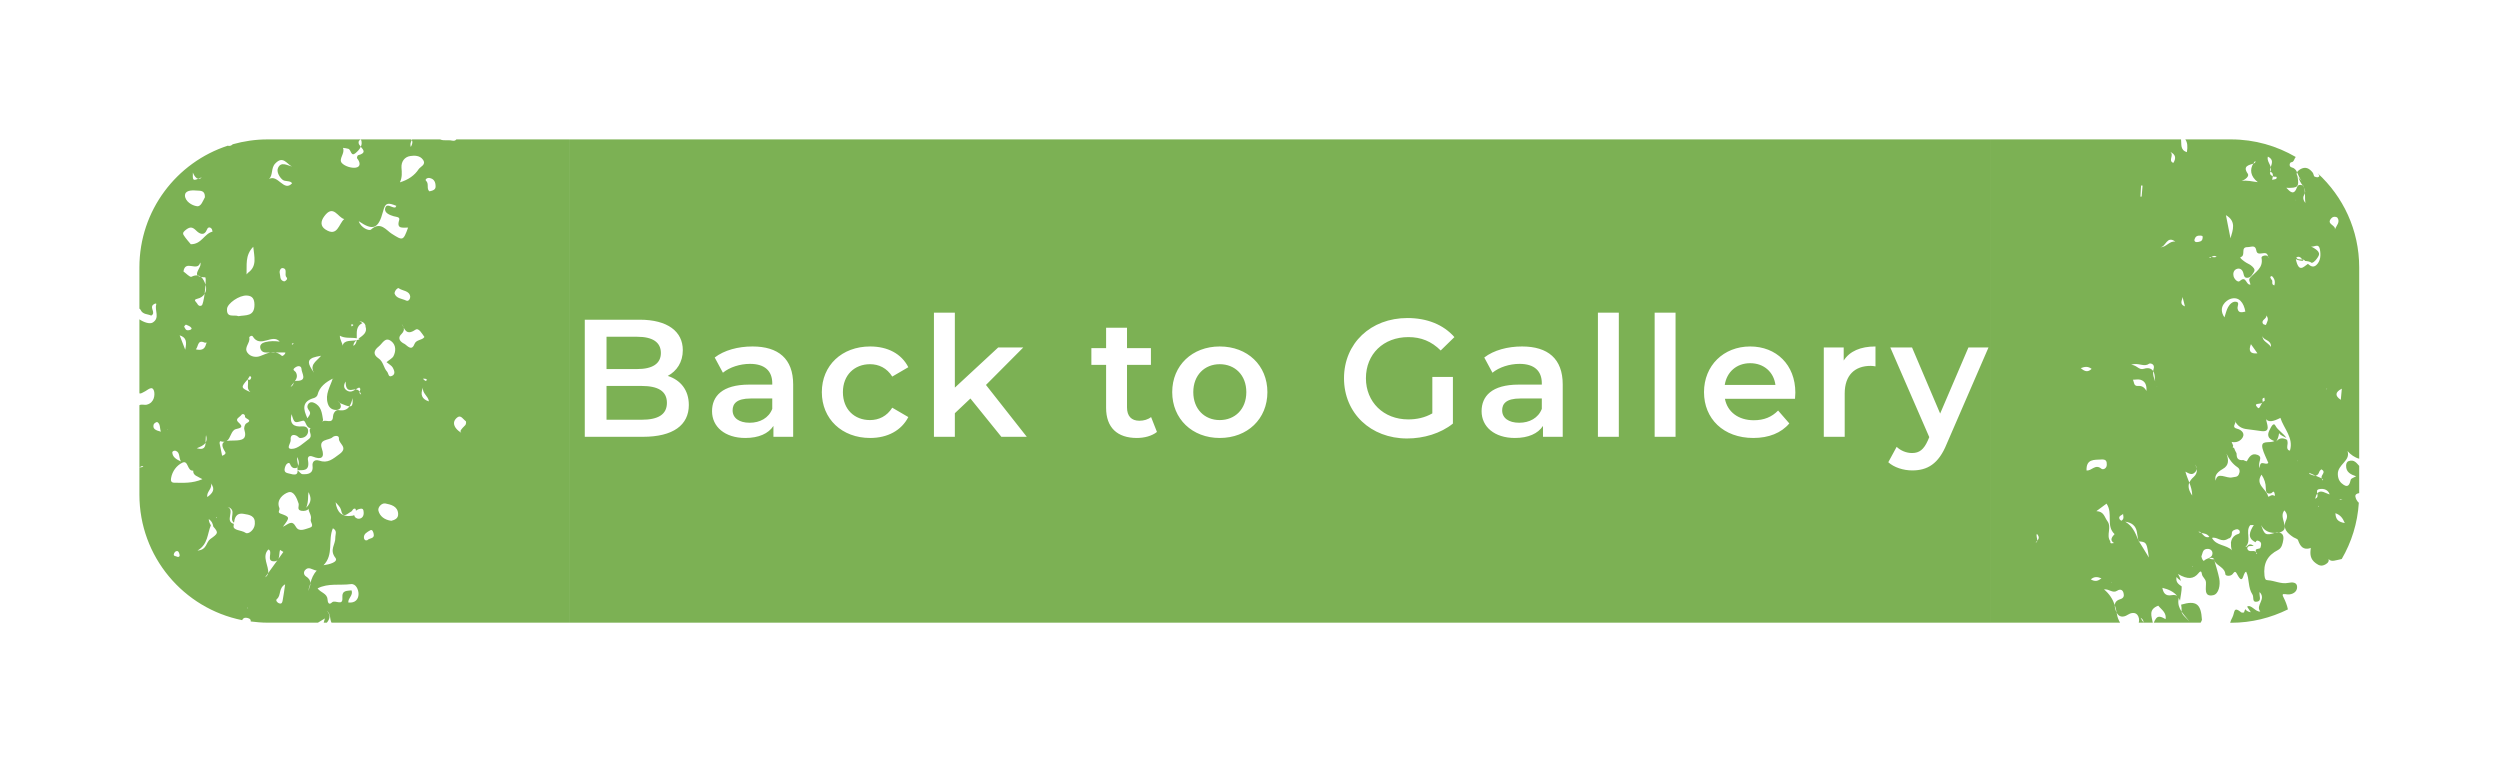 <svg width="269" height="82" viewBox="0 0 269 82" fill="none" xmlns="http://www.w3.org/2000/svg">
<g filter="url(#filter0_d_344_389)">
<path d="M37.1 7C37.02 7.12 36.88 7.18 36.64 7.13C36.22 7.03 35.74 7.18 35.36 7H32.35C32.35 7 32.32 7.05 32.31 7.07C32.42 7.23 32.39 7.49 32.2 7.82C32.11 7.53 32.19 7.3 32.31 7.07C32.29 7.04 32.26 7.02 32.23 7H26.84C26.96 7.31 26.93 7.57 26.82 7.79C27.11 8.13 27.44 8.47 26.52 8.71C26.46 8.73 26.38 8.98 26.42 9.03C26.76 9.44 26.85 9.95 26.28 10.04C25.81 10.11 25.11 9.89 24.79 9.55C24.38 9.11 25.17 8.5 24.9 7.91C25.09 7.94 25.29 7.95 25.48 8.01C25.79 8.1 25.75 8.91 26.26 8.47C26.47 8.29 26.7 8.07 26.82 7.79C26.75 7.7 26.68 7.61 26.63 7.53C26.54 7.34 26.55 7.13 26.83 7H16.77C15.48 7 14.24 7.19 13.05 7.52C12.9 7.66 12.75 7.73 12.55 7.69C12.54 7.69 12.54 7.68 12.53 7.67C7 9.46 3 14.65 3 20.77V25.21C3.05 25.23 3.09 25.27 3.12 25.33C3.37 25.87 3.9 25.77 4.27 25.96C4.36 25.89 4.4 25.87 4.42 25.84C4.67 25.49 4.03 25.01 4.6 24.71C4.61 24.7 4.87 24.57 4.81 24.77C4.62 25.41 5.23 26.2 4.44 26.7C4.13 26.9 3.48 26.69 3 26.36V34.32C3.16 34.39 3.34 34.24 3.51 34.16C3.88 34 4.39 33.4 4.58 34.1C4.67 34.44 4.64 35.33 3.8 35.54C3.55 35.61 3.23 35.46 3 35.6V42.29H3.04C3.15 42.19 3.27 42.11 3.43 42.17C3.34 42.26 3.23 42.29 3.1 42.29H3.04C3.04 42.29 3.01 42.32 3 42.34V45.23C3 51.91 7.76 57.47 14.06 58.73C14.12 58.55 14.29 58.45 14.47 58.47C14.65 58.48 15 58.56 14.98 58.82C14.98 58.84 14.97 58.85 14.97 58.87C15.56 58.94 16.16 59 16.77 59H22.21C22.43 58.86 22.68 58.72 22.96 58.54C22.88 58.8 22.85 58.93 22.83 59H23.17C23.49 58.6 23.62 58.21 23.16 57.71C23.63 58.08 23.45 58.6 23.67 59H49.23V7H37.1ZM31.2 10.04C31.16 9.38 31.54 8.88 32.14 8.79C32.58 8.72 33.19 8.71 33.52 9.2C33.88 9.73 33.24 9.92 33.05 10.2C32.61 10.88 31.92 11.35 31.03 11.62C31.29 11.08 31.24 10.56 31.2 10.04ZM32.14 23.91C32.16 24.09 31.99 24.48 31.7 24.34C31.25 24.12 30.62 24.13 30.45 23.56C30.49 23.22 30.81 22.94 30.9 23.01C31.31 23.32 32.05 23.25 32.14 23.91ZM29.21 14.77C29.24 14.65 29.27 14.55 29.3 14.46C29.52 13.82 29.79 13.8 30.65 14.15C30.61 14.2 30.58 14.27 30.55 14.31C30.54 14.32 30.52 14.33 30.51 14.33C30.14 14.37 29.61 13.8 29.45 14.4C29.31 14.91 29.96 15.15 30.37 15.27C30.67 15.35 31.06 15.33 30.95 15.69C30.63 16.71 31.4 16.46 31.91 16.49C31.38 17.95 31.34 17.9 30.15 17.15C29.56 16.79 28.96 15.77 27.92 16.7C27.72 16.88 26.83 16.52 26.6 15.8C28.14 16.86 28.72 16.62 29.21 14.77ZM27 26.77C26.91 26.7 26.81 26.63 26.68 26.56C27.25 26.64 27.31 26.95 27.35 27.14C27.33 27.12 27.32 27.1 27.31 27.08C27.59 27.77 27.04 28.1 26.57 28.44C26.62 28.45 26.67 28.46 26.71 28.48C26.62 28.54 26.5 28.58 26.38 28.6C26.35 28.85 26.27 29.07 26.03 29.22C26.01 28.97 26.15 28.78 26.36 28.61C25.78 28.72 25.02 28.55 24.86 29.2C24.85 28.89 24.55 28.53 24.57 28.12C25.1 28.44 25.75 28.29 26.39 28.4C26.4 27.81 26.26 27.1 27 26.77ZM26.27 33.9C25.98 34.08 25.69 34.26 25.31 34.01C24.95 33.77 24.96 33.45 25.18 33.05C25.22 33.6 25.24 34.12 26.02 33.92C26.11 33.9 26.19 33.89 26.27 33.9C26.39 33.82 26.51 33.74 26.64 33.7C26.85 33.81 26.75 33.98 26.7 34.14C26.76 34.22 26.82 34.32 26.86 34.45C26.66 34.37 26.67 34.26 26.7 34.14C26.59 33.98 26.44 33.91 26.27 33.9ZM25.88 26.89C25.93 26.9 25.98 26.94 26.03 26.97C25.97 27.02 25.91 27.07 25.85 27.13C25.82 27.06 25.79 27.01 25.79 26.95C25.79 26.93 25.85 26.88 25.88 26.89ZM22.9 15.26C23.88 13.93 24.36 15.43 25.04 15.57C24.44 16.07 24.33 17.56 23 16.68C22.48 16.33 22.48 15.82 22.9 15.26ZM23.92 32.68V32.7C23.92 32.7 23.88 32.7 23.87 32.71C23.86 32.72 23.84 32.72 23.84 32.72H23.85C23.85 32.72 23.86 32.71 23.87 32.71C23.88 32.7 23.9 32.69 23.92 32.68ZM21.32 30.73L21.41 30.64C21.47 30.59 21.56 30.54 21.66 30.49C21.88 30.41 22.17 30.34 22.55 30.28C22.29 30.6 21.92 30.86 21.73 31.18C21.67 31.29 21.63 31.41 21.62 31.54C21.62 31.58 21.62 31.62 21.63 31.67C21.64 31.8 21.69 31.95 21.79 32.11C21.43 31.6 21.24 31.25 21.24 30.99C21.24 30.89 21.27 30.8 21.32 30.73ZM21.8 34.82C21.94 34.78 22.13 34.63 22.16 34.5C22.38 33.6 23.06 33.12 23.8 32.74C23.53 33.61 22.96 34.41 23.27 35.42C23.42 35.93 23.79 36.11 24.18 36.11C24.6 36.1 24.83 35.8 24.56 35.37C24.55 35.36 24.54 35.36 24.53 35.35C24.46 35.27 24.39 35.19 24.32 35.11C24.4 35.18 24.47 35.26 24.55 35.34C24.55 35.34 24.56 35.36 24.56 35.37C25.07 35.58 25.39 35.71 25.6 35.72C25.76 35.48 25.86 35.17 25.94 34.83C25.95 35.03 25.95 35.19 25.94 35.32C25.94 35.38 25.93 35.42 25.92 35.46C25.91 35.51 25.9 35.55 25.88 35.58C25.83 35.69 25.75 35.73 25.6 35.72C25.38 36.05 25.04 36.23 24.44 36.13C24.04 36.07 23.84 36.57 23.83 36.8C23.82 37.76 22.93 37 22.68 37.41C22.71 37.33 22.77 37.23 22.76 37.16C22.63 36.44 22.59 35.68 21.76 35.33C21.52 35.23 21.35 35.27 21.2 35.43C21.06 35.6 21.03 35.82 21.15 36.01C21.45 36.44 21.45 36.48 21.08 37.01C20.64 36.07 20.42 35.2 21.8 34.82ZM24.09 52.02C24.43 52.46 23.47 52.73 22.81 52.82C23.94 51.68 23.26 50.13 23.82 48.84C24.33 49.13 24.07 49.51 24.08 49.85C24.12 50.56 23.41 51.16 24.09 52.02ZM22.32 41.56C21.89 41.42 21.57 41.65 21.63 42.15C21.73 42.99 21.09 43.05 20.55 43.02C20.35 43.01 20.22 42.73 20.02 42.63C20.03 42.9 19.95 43.1 19.57 43.05C19.5 43.05 19.41 43.03 19.31 43C18.92 42.89 18.52 42.92 18.64 42.37C18.69 42.18 18.78 41.94 18.94 41.86C19.21 41.7 19.22 42.03 19.33 42.17C19.51 42.39 19.73 42.43 19.99 42.31C19.98 42.3 19.98 42.29 19.98 42.28C20.02 42.24 20.04 42.19 20.06 42.15C20.1 41.89 19.92 41.61 19.98 41.18C20.04 41.3 20.08 41.42 20.11 41.52C20.18 41.77 20.16 41.96 20.06 42.15C20.05 42.2 20.04 42.25 20 42.31C20 42.41 20.02 42.51 20.02 42.6C20.63 42.58 21.35 42.73 21.14 41.53C21.08 41.22 21.2 40.95 21.66 41.13C22.56 41.49 22.97 41.27 22.63 40.27C22.27 39.19 23.38 39.42 23.79 39.04C23.96 38.88 24.5 38.79 24.47 39.19C24.41 39.74 25.53 40.13 24.53 40.86C23.8 41.39 23.28 41.89 22.33 41.56H22.32ZM20.95 46.64C21.24 45.86 21.09 45.4 21.21 44.95C21.39 45.43 21.66 45.9 20.95 46.64ZM18.84 21.85C18.98 21.99 18.81 22.22 18.57 22.28C18.06 22.15 18.19 21.69 18.1 21.38C18.04 21.15 18.2 20.79 18.45 20.85C18.99 20.96 18.54 21.55 18.84 21.85ZM19.28 39.32C19.23 38.94 19.42 38.67 19.89 38.87C20.04 38.93 20.16 39.13 20.29 39.13C20.71 39.14 21.06 38.91 21.14 38.53C21.21 38.14 21.04 37.84 20.5 37.88C19.65 37.95 19.11 37.65 19.37 36.56C19.69 37.59 19.67 37.51 20.59 37.27C20.93 37.18 20.87 38.04 21.42 38.06C21.1 38.41 21.74 38.86 21.22 39.25C20.64 39.67 20.06 40.29 19.39 40.3C18.71 40.31 19.32 39.67 19.28 39.32ZM19.27 33.61C19.38 33.45 19.52 33.29 19.64 33.14C19.56 33.3 19.53 33.53 19.27 33.61ZM19.78 31.53C20.13 31.29 20.43 31.4 20.44 31.7C20.45 32.16 21.14 33 19.89 32.98C19.81 32.97 19.75 33 19.71 33.04C19.92 32.75 20.05 32.46 19.84 32.07C19.75 31.89 19.35 31.82 19.78 31.53ZM19.57 29C19.57 29 19.48 29.06 19.44 29.09C19.42 29.06 19.39 29.01 19.39 29.01C19.44 28.97 19.5 28.93 19.55 28.9C19.56 28.93 19.57 28.97 19.57 29ZM17.62 9.59C18.45 8.72 18.84 9.62 19.41 9.92C18.88 9.78 18.24 9.36 17.92 10.06C17.73 10.47 18.05 11.04 18.39 11.33C18.66 11.58 19.23 11.39 19.43 11.72C18.54 12.7 17.92 10.72 16.94 11.26C17.4 10.85 17.13 10.09 17.62 9.59ZM15.25 18.55C15.36 19.65 15.68 20.63 14.7 21.34C14.63 21.39 14.59 21.47 14.53 21.53C14.58 20.54 14.34 19.49 15.25 18.55ZM14.58 23.8C15.16 23.84 15.37 24.15 15.38 24.79C15.38 26.09 14.44 25.88 13.66 26.02C13.19 25.82 12.35 26.27 12.43 25.22C12.47 24.66 13.74 23.74 14.58 23.8ZM14.64 32.83C14.77 33.15 14.61 33.51 14.7 33.84C14.72 33.9 14.75 33.97 14.79 34.03C14.83 34.08 14.88 34.13 14.94 34.19C13.9 33.73 13.89 33.69 14.64 32.83ZM14.62 32.79H14.63C14.63 32.79 14.64 32.8 14.65 32.81C14.73 32.69 14.81 32.57 14.89 32.45C14.94 32.5 15.04 32.56 15.03 32.6C15.02 32.66 15.01 32.71 14.99 32.75C14.93 32.87 14.83 32.93 14.65 32.81C14.65 32.81 14.65 32.82 14.64 32.82C14.63 32.81 14.63 32.8 14.62 32.79ZM10.68 44C11.21 44.64 10.88 45.07 10.31 45.48C10.18 44.91 10.91 44.56 10.68 44ZM8.75 10.57C8.92 10.99 9.13 11.2 9.32 11.24C9.43 11.2 9.55 11.15 9.7 11.08C9.59 11.22 9.46 11.27 9.32 11.24C8.73 11.48 8.73 11.36 8.75 10.57ZM9.08 12.5C9.54 12.54 10.06 12.43 10.05 13.22C9.85 13.56 9.65 14.25 9.2 14.19C8.64 14.12 7.92 13.66 7.9 13.04C7.89 12.52 8.55 12.45 9.08 12.5ZM8.05 16.69C8.47 16.38 8.73 16.43 9.11 16.81C9.43 17.13 9.97 17.47 10.28 16.68C10.37 16.44 10.58 16.4 10.76 16.6C10.83 16.67 10.83 16.81 10.87 16.92C9.97 17.14 9.7 18.29 8.53 18.28C8.31 18.01 7.99 17.67 7.75 17.28C7.6 17.02 7.84 16.86 8.05 16.69ZM10.17 29.03C10.03 29.63 9.62 29.72 9.07 29.59C9.36 29.3 9.23 28.51 10.01 28.86C10.08 28.89 10.17 28.86 10.25 28.86C10.22 28.92 10.18 28.97 10.17 29.03ZM10.12 39.63C10.1 40.1 9.96 40.46 9.17 40.23C9.52 40.09 9.93 39.94 10.12 39.63C10.14 39.36 10.12 39.06 10.17 38.82C10.28 39.18 10.24 39.43 10.12 39.63ZM9.63 21.8C9.45 21.76 9.33 21.71 9.26 21.64C9.08 21.61 8.86 21.65 8.6 21.78C8.44 21.86 8.01 21.4 7.74 21.21C7.93 19.88 9.27 21.31 9.54 20.25C9.77 20.63 8.97 21.3 9.26 21.64C9.41 21.66 9.53 21.72 9.63 21.8C9.75 21.82 9.89 21.84 10.08 21.84C10.14 21.84 10.15 22.19 10.12 22.64C10.22 22.96 10.2 23.32 10.02 23.61C9.93 24.24 9.81 24.8 9.71 24.86C9.45 25.01 9.29 24.82 9.21 24.65C9.14 24.51 8.72 24.26 9.22 24.15C9.61 24.06 9.87 23.86 10.02 23.61C10.06 23.28 10.1 22.94 10.12 22.64C10.03 22.38 9.89 22.01 9.63 21.8ZM8.37 27.52C7.95 27.62 7.93 27.32 7.81 27.14C7.81 27.11 7.97 26.93 8.01 26.93C8.22 27.02 8.48 27.11 8.59 27.28C8.69 27.42 8.45 27.51 8.37 27.52ZM7.93 29.63C7.66 28.94 7.51 28.55 7.33 28.08C8.06 28.32 8.11 28.76 7.93 29.63ZM6.92 40.51C7.39 40.71 7.2 41.15 7.47 41.66C6.84 41.38 6.58 41.11 6.54 40.71C6.52 40.55 6.75 40.45 6.92 40.51ZM4.54 37.66C4.58 37.54 4.86 37.38 4.92 37.41C5.28 37.63 5.17 38.04 5.31 38.45C4.73 38.3 4.39 38.14 4.54 37.66ZM6.01 38.2V38.16L6.1 38.19H6.01V38.2ZM7.04 51.9C6.95 51.84 6.78 51.85 6.72 51.76C6.7 51.74 6.69 51.7 6.7 51.65C6.73 51.46 6.89 51.26 7.11 51.3C7.2 51.31 7.3 51.54 7.32 51.68C7.33 51.72 7.33 51.77 7.33 51.8C7.3 51.91 7.2 51.96 7.04 51.9ZM6.75 43.94C6.39 43.94 6.36 43.69 6.41 43.43C6.54 42.7 7 42.09 7.61 41.79C8.29 41.46 8.11 42.71 8.79 42.64C8.76 43.18 9.25 43.24 9.78 43.56C8.67 44.03 7.71 43.95 6.75 43.94ZM10.63 50C10.16 50.33 10.28 51.17 9.25 51.24C10.4 50.56 10.3 49.43 10.69 48.52C10.58 48.35 10.48 48.14 10.46 47.85C10.82 48.1 10.91 48.4 10.95 48.66C11.54 49.33 11.47 49.4 10.63 50ZM11.31 47.75C11.31 47.75 11.27 47.73 11.27 47.72C11.27 47.69 11.28 47.66 11.29 47.63C11.3 47.64 11.33 47.65 11.33 47.66C11.33 47.69 11.32 47.72 11.31 47.75ZM11.9 41.04C11.81 40.59 11.71 40.15 11.63 39.7C11.61 39.63 11.66 39.55 11.68 39.47C11.88 39.53 12.03 39.54 12.16 39.53C11.88 39.67 11.8 39.97 12.23 40.63C12.33 40.78 12.21 40.94 11.9 41.04ZM13.39 38.17C13.89 38.05 14.26 37.98 13.66 37.45C13.23 37.07 13.8 36.89 13.95 36.67C14.11 36.43 14.39 36.61 14.36 36.81C14.32 37.09 15.3 37.15 14.5 37.56C14.35 37.64 14.23 38.03 14.29 38.22C14.6 39.25 14.09 39.39 13.19 39.4C12.94 39.41 12.64 39.4 12.39 39.45C12.84 39.17 12.84 38.31 13.39 38.17ZM14.61 57.43L14.66 57.37L14.69 57.44H14.61V57.43ZM14.42 49.33C13.98 49.02 13.02 49.1 13.14 48.55C13.15 48.5 13.15 48.44 13.16 48.37C12.13 48.08 13.34 46.91 12.48 46.54C13.57 46.85 12.56 47.82 13.18 48.25C13.24 47.79 13.37 47.15 14.21 47.29C14.86 47.39 15.49 47.49 15.42 48.38C15.39 49.02 14.71 49.54 14.42 49.33ZM14.63 29.96C14.2 29.38 14.95 28.91 14.82 28.34C14.79 28.21 15.1 28.05 15.19 28.19C16.01 29.53 17.3 27.84 18.1 28.76C17.62 28.69 17.05 28.67 16.51 28.82C16.2 28.9 15.95 29.09 16 29.41C16.06 29.77 16.31 29.95 16.71 29.93H17.08C17.26 29.89 17.45 29.88 17.64 29.92C17.99 29.92 18.35 29.93 18.71 29.93C18.69 30.15 18.39 30.35 18.33 30.29C18.09 30.08 17.86 29.97 17.64 29.92C17.45 29.92 17.26 29.92 17.08 29.93C16.73 30 16.37 30.17 16 30.31C15.61 30.47 14.97 30.43 14.63 29.96ZM16.52 54.12C16.62 53.99 16.73 53.83 16.85 53.67C16.97 52.96 16.12 51.87 16.88 51.12C17.43 51.34 16.57 52.4 17.49 52.4C17.66 52.4 17.78 52.35 17.86 52.27C17.49 52.79 17.14 53.27 16.85 53.67C16.82 53.85 16.72 54.01 16.52 54.12ZM18.42 56.57C18.39 56.75 18.35 57.03 18.04 56.92C17.82 56.85 17.63 56.59 17.79 56.46C18.28 56.06 17.93 55.32 18.68 54.87C18.58 55.54 18.52 56.06 18.42 56.57ZM17.96 52.13C18.08 51.87 18.04 51.46 18.13 51.17C18.25 51.25 18.37 51.32 18.49 51.39C18.31 51.64 18.14 51.89 17.96 52.13ZM19.83 48.67C19.4 47.89 19.04 48.41 18.44 48.68C19.21 47.65 19.22 47.64 18.18 47.26C17.8 47.13 18.15 46.88 18.06 46.66C17.69 45.77 18.5 45.15 19 44.98C19.61 44.76 19.94 45.6 20.13 46.18C20.21 46.45 19.9 46.86 20.42 46.96C20.78 47.02 21.1 46.92 21.22 46.73C21.14 47.03 21.58 47.44 21.44 47.9C21.35 48.19 21.91 48.63 21.28 48.8C20.79 48.94 20.17 49.28 19.83 48.67ZM21.4 54.73C21.41 55 21.29 55.29 21.15 55.59C21.25 55.31 21.32 55.02 21.4 54.73C21.39 54.47 21.26 54.23 20.91 54.01C20.72 53.89 20.62 53.6 20.82 53.35C21.21 52.9 21.57 53.31 22.08 53.4C21.7 53.8 21.53 54.26 21.4 54.73ZM25.48 56.83C25.43 56.34 26.04 56.07 25.82 55.52C25.34 55.6 24.78 55.47 24.84 56.32C24.91 57.27 24.06 56.49 23.72 56.82C23.38 57.15 23.26 56.82 23.24 56.48C23.2 55.85 22.5 55.77 22.17 55.31C23.32 54.72 24.57 55.01 25.75 54.85C26.3 54.78 26.58 55.45 26.58 55.92C26.57 56.48 26.23 56.91 25.48 56.83ZM26.61 47.82C26.39 47.83 26.14 47.66 26.11 47.42C26.06 47.45 26.01 47.48 25.94 47.49C24.8 47.68 24.25 47.12 24.11 46.04C24.34 46.28 24.64 46.62 24.68 46.82C24.89 47.89 25.37 47.26 25.78 47.05C25.94 46.97 25.97 46.66 26.23 46.74C26.27 46.76 26.3 46.86 26.3 46.96C26.43 46.84 26.59 46.77 26.79 46.74C26.87 46.73 26.93 46.73 26.97 46.75C26.98 46.75 26.98 46.76 26.99 46.76C27.01 46.77 27.02 46.77 27.03 46.78C27.11 46.86 27.12 46.99 27.13 47.12C27.16 47.5 26.99 47.79 26.61 47.82ZM27.53 50.12C27.29 50.21 27.18 50.04 27.16 49.89C27.11 49.43 27.52 49.25 27.82 49.07C28.06 48.92 28.15 49.21 28.2 49.41C28.36 50 27.74 49.87 27.53 50.12ZM28.75 29.28C29.17 28.96 29.44 28.18 30.12 28.73C30.61 29.12 30.62 29.77 30.34 30.32C30.22 30.55 29.91 30.7 29.59 30.97C29.86 31.2 30.15 31.34 30.27 31.57C30.41 31.84 30.59 32.25 30.19 32.44C29.77 32.65 29.82 32.18 29.65 31.99C29.26 31.56 29.26 30.92 28.73 30.56C28.14 30.17 28.18 29.73 28.75 29.28ZM30.11 48.04C29.36 47.94 28.87 47.54 28.72 46.96C28.62 46.58 29.07 46.11 29.45 46.17C30.05 46.29 30.79 46.45 30.84 47.28C30.87 47.81 30.45 47.94 30.11 48.04ZM32.59 29.03C32.28 29.85 31.78 29.14 31.52 29C31.19 28.85 30.67 28.46 31.19 27.95C31.44 27.7 31.5 27.48 31.44 27.26C31.36 27.12 31.3 26.96 31.22 26.84C31.32 26.98 31.4 27.12 31.44 27.26C31.66 27.67 31.93 28.01 32.7 27.48C33.06 27.23 33.4 27.9 33.67 28.26C33.4 28.65 32.79 28.51 32.59 29.03ZM33.79 32.76C33.85 32.77 33.9 32.84 33.96 32.88C33.9 32.92 33.81 33 33.78 32.99C33.68 32.93 33.59 32.83 33.5 32.75C33.59 32.75 33.69 32.74 33.79 32.76ZM33.53 33.67C33.37 34.3 34.09 34.6 34.15 35.19C33.39 34.957 33.183 34.45 33.53 33.67ZM34.21 12.59C33.85 12.32 34.2 11.78 33.84 11.45C33.69 11.31 33.97 11.11 34.21 11.15C34.73 11.24 34.87 11.62 34.87 12.06C34.88 12.41 34.58 12.51 34.21 12.59ZM38.07 37.74C37.58 38.24 37.44 38.37 37.64 38.57C37.44 38.45 37.21 38.29 37.03 38.04C36.66 37.5 36.93 37.13 37.21 36.91C37.59 36.61 37.84 37.13 38.12 37.32C38.18 37.36 38.15 37.65 38.07 37.74Z" fill="#7CB154"/>
<rect width="153" height="52" transform="translate(49.23 7)" fill="#7CB154"/>
<path d="M59.85 32.448C61.2 32.88 62.118 33.942 62.118 35.58C62.118 37.74 60.426 39 57.186 39H50.922V26.4H56.826C59.85 26.4 61.47 27.678 61.47 29.676C61.47 30.972 60.822 31.926 59.85 32.448ZM56.574 28.236H53.262V31.71H56.574C58.194 31.71 59.112 31.134 59.112 29.982C59.112 28.812 58.194 28.236 56.574 28.236ZM57.042 37.164C58.806 37.164 59.76 36.606 59.76 35.346C59.76 34.086 58.806 33.528 57.042 33.528H53.262V37.164H57.042ZM68.971 29.28C71.743 29.28 73.345 30.594 73.345 33.366V39H71.221V37.83C70.681 38.658 69.637 39.126 68.197 39.126C66.001 39.126 64.615 37.92 64.615 36.246C64.615 34.644 65.695 33.384 68.611 33.384H71.095V33.24C71.095 31.926 70.303 31.152 68.701 31.152C67.621 31.152 66.505 31.512 65.785 32.106L64.903 30.468C65.929 29.676 67.423 29.28 68.971 29.28ZM68.665 37.488C69.763 37.488 70.717 36.984 71.095 35.994V34.878H68.773C67.243 34.878 66.829 35.454 66.829 36.156C66.829 36.966 67.513 37.488 68.665 37.488ZM81.631 39.126C78.589 39.126 76.429 37.074 76.429 34.194C76.429 31.314 78.589 29.28 81.631 29.28C83.503 29.28 84.997 30.054 85.735 31.512L84.007 32.52C83.431 31.602 82.567 31.188 81.613 31.188C79.957 31.188 78.697 32.34 78.697 34.194C78.697 36.066 79.957 37.2 81.613 37.2C82.567 37.2 83.431 36.786 84.007 35.868L85.735 36.876C84.997 38.316 83.503 39.126 81.631 39.126ZM95.746 39L92.416 34.878L90.742 36.462V39H88.492V25.644H90.742V33.708L95.404 29.388H98.104L94.09 33.42L98.482 39H95.746ZM111.858 36.876L112.488 38.478C111.948 38.91 111.138 39.126 110.328 39.126C108.222 39.126 107.016 38.01 107.016 35.886V31.26H105.432V29.46H107.016V27.264H109.266V29.46H111.84V31.26H109.266V35.832C109.266 36.768 109.734 37.272 110.598 37.272C111.066 37.272 111.516 37.146 111.858 36.876ZM119.242 39.126C116.29 39.126 114.13 37.074 114.13 34.194C114.13 31.314 116.29 29.28 119.242 29.28C122.23 29.28 124.372 31.314 124.372 34.194C124.372 37.074 122.23 39.126 119.242 39.126ZM119.242 37.2C120.88 37.2 122.104 36.03 122.104 34.194C122.104 32.358 120.88 31.188 119.242 31.188C117.622 31.188 116.398 32.358 116.398 34.194C116.398 36.03 117.622 37.2 119.242 37.2ZM142.119 36.48V32.556H144.333V37.578C143.019 38.64 141.183 39.18 139.401 39.18C135.495 39.18 132.615 36.462 132.615 32.7C132.615 28.938 135.495 26.22 139.437 26.22C141.543 26.22 143.307 26.922 144.495 28.272L143.019 29.712C142.029 28.722 140.895 28.272 139.545 28.272C136.863 28.272 134.973 30.09 134.973 32.7C134.973 35.256 136.863 37.128 139.527 37.128C140.427 37.128 141.309 36.948 142.119 36.48ZM151.775 29.28C154.547 29.28 156.149 30.594 156.149 33.366V39H154.025V37.83C153.485 38.658 152.441 39.126 151.001 39.126C148.805 39.126 147.419 37.92 147.419 36.246C147.419 34.644 148.499 33.384 151.415 33.384H153.899V33.24C153.899 31.926 153.107 31.152 151.505 31.152C150.425 31.152 149.309 31.512 148.589 32.106L147.707 30.468C148.733 29.676 150.227 29.28 151.775 29.28ZM151.469 37.488C152.567 37.488 153.521 36.984 153.899 35.994V34.878H151.577C150.047 34.878 149.633 35.454 149.633 36.156C149.633 36.966 150.317 37.488 151.469 37.488ZM159.936 39V25.644H162.186V39H159.936ZM166.04 39V25.644H168.29V39H166.04ZM181.179 34.248C181.179 34.428 181.161 34.698 181.143 34.914H173.601C173.871 36.318 175.041 37.218 176.715 37.218C177.795 37.218 178.641 36.876 179.325 36.174L180.531 37.56C179.667 38.586 178.317 39.126 176.661 39.126C173.439 39.126 171.351 37.056 171.351 34.194C171.351 31.332 173.457 29.28 176.319 29.28C179.127 29.28 181.179 31.242 181.179 34.248ZM176.319 31.08C174.861 31.08 173.799 32.016 173.583 33.42H179.037C178.857 32.034 177.795 31.08 176.319 31.08ZM186.382 30.792C187.03 29.784 188.2 29.28 189.802 29.28V31.422C189.604 31.386 189.442 31.368 189.28 31.368C187.57 31.368 186.49 32.376 186.49 34.338V39H184.24V29.388H186.382V30.792ZM199.802 29.388H201.962L197.462 39.774C196.58 41.952 195.356 42.618 193.754 42.618C192.8 42.618 191.792 42.294 191.18 41.736L192.08 40.08C192.512 40.494 193.124 40.746 193.736 40.746C194.528 40.746 194.996 40.368 195.428 39.414L195.59 39.036L191.396 29.388H193.736L196.76 36.498L199.802 29.388Z" fill="white"/>
<path d="M241.85 41.35V20.77C241.85 16.75 240.12 13.15 237.37 10.63C237.43 10.69 237.47 10.75 237.51 10.81C237.53 10.85 237.55 10.89 237.57 10.94C237.45 11.15 237.21 11.07 237.05 11C236.95 10.96 236.95 10.72 236.86 10.59C236.5 10.12 236.07 9.87 235.48 10.23C235.32 10.33 235.22 10.43 235.16 10.53C235.3 10.81 235.39 11.15 235.66 11.46C235.52 11.32 235.39 11.19 235.3 11.07C235.42 11.39 235.55 11.7 235.78 11.96C235.79 11.96 235.8 11.97 235.82 11.97C235.86 12.05 235.89 12.13 235.91 12.2C236 12.38 236.07 12.57 236.01 12.78C236.01 12.87 236.02 12.97 236.02 13.07C236.02 13.31 236.02 13.56 236.06 13.84C235.73 13.41 235.82 13.15 235.96 12.9C235.98 12.86 236 12.82 236.01 12.78C236.01 12.58 235.97 12.39 235.91 12.2C235.88 12.13 235.84 12.06 235.8 11.99C235.8 11.98 235.79 11.97 235.78 11.96C235.6 11.89 235.41 11.86 235.28 11.96C235.23 12 235.2 12.05 235.17 12.12C234.84 13.07 234.44 12.67 234.01 12.21C235.27 12.24 235.41 12.13 235.21 10.95C235.12 10.8 235.09 10.67 235.16 10.53C235.05 10.28 234.89 10.08 234.56 10C234.26 9.92 234.35 9.46 234.57 9.45C234.83 9.44 234.87 9.05 235.02 8.89C232.98 7.7 230.61 7 228.08 7H223.14C223.37 7.33 223.41 7.76 223.31 8.37C222.56 8.14 222.75 7.51 222.68 7H202.23V59H216.12C215.96 58.72 215.83 58.42 215.78 58.06C215.78 58.01 215.76 57.96 215.75 57.91C215.75 57.9 215.74 57.89 215.73 57.88C215.63 57.64 215.53 57.35 215.55 57.1C215.33 56.48 214.98 55.9 214.39 55.42C214.96 55.35 215.32 55.88 215.81 55.56C216.1 55.37 216.39 55.42 216.49 55.8C216.57 56.1 216.53 56.35 216.15 56.47C215.72 56.6 215.57 56.83 215.55 57.1C215.64 57.36 215.7 57.64 215.75 57.91C215.97 58.37 216.41 58.5 216.96 58.14C217.23 57.96 217.72 57.82 217.99 58.17C218.16 58.4 218.21 58.72 218.13 59H218.65V58.97C218.52 58.81 218.41 58.65 218.33 58.47C218.53 58.58 218.63 58.74 218.65 58.97L218.68 59H219.64C219.52 58.31 219.14 57.58 220.23 57.17C220.26 57.22 220.3 57.26 220.35 57.31C220.65 57.64 221.12 57.97 221.02 58.62C220.81 58.51 220.57 58.36 220.35 58.36C220.26 58.36 220.17 58.38 220.09 58.45C220.05 58.48 220.01 58.52 219.97 58.58C219.87 58.72 219.8 58.86 219.75 59H224.79C224.85 58.9 224.89 58.8 224.93 58.7C224.83 56.97 224.32 56.58 222.69 57.06C222.73 57.28 222.75 57.51 222.74 57.77V57.81C222.99 58.19 223.32 58.52 223.59 58.89C223.3 58.53 222.77 58.16 222.74 57.81C222.49 57.43 222.32 57.01 222.41 56.48C222.42 56.41 222.42 56.36 222.4 56.31C222.47 56.41 222.53 56.53 222.57 56.65C222.62 56.15 222.76 55.65 222.75 55.1C222.39 54.85 222.08 54.63 222.2 54.08C222.31 54.25 222.49 54.37 222.67 54.5C222.6 54.26 222.51 54.02 222.35 53.76C223.39 54.38 224.05 54.32 224.58 53.65C224.84 53.33 224.89 53.57 224.93 53.79C224.98 54.11 225.32 54.26 225.36 54.64C225.41 55.2 225.06 56.28 226.15 56.04C226.74 55.91 226.93 54.95 226.79 54.24C226.66 53.6 226.46 52.98 226.28 52.36C226.26 52.3 226.23 52.24 226.21 52.18H226.12C225.95 52.18 225.82 52.14 225.7 52.05C225.67 52.06 225.63 52.07 225.59 52.08C225.43 52.15 225.27 52.21 225.16 52.33C225.07 52.42 224.91 52.1 224.87 51.87C225.02 51.55 224.97 51.04 225.56 51.06C225.83 51.06 226.05 51.24 226.06 51.5C226.07 51.81 225.89 51.94 225.68 52.04C225.69 52.04 225.7 52.05 225.7 52.05C225.93 52.01 226.15 51.98 226.23 52.18C226.25 52.24 226.27 52.3 226.28 52.36C226.55 52.91 227.4 53.04 227.45 53.8C227.46 53.97 227.98 54.05 228.22 53.78C228.4 53.57 228.5 53.36 228.71 53.78C229.41 55.12 229.31 53.56 229.69 53.52C230.06 54.29 229.86 55.22 230.37 55.98C230.54 56.24 230.28 56.85 230.87 56.74C231.39 56.64 231.07 56.13 231.13 55.7C231.9 56.49 230.64 57.13 231.21 57.8C230.69 57.88 230.21 56.97 229.79 57.28C229.9 57.44 230.03 57.64 230.19 57.88C229.83 57.81 229.67 57.68 229.6 57.54C229.55 57.63 229.5 57.74 229.46 57.89C229.45 57.92 229.22 57.94 229.16 57.89C228.28 57.18 228.48 57.91 228.21 58.42C228.08 58.66 228 58.85 227.97 59.01H228.08C230.27 59.01 232.34 58.48 234.18 57.57C234.09 57.13 233.92 56.69 233.69 56.24C233.45 55.79 233.83 55.94 234.15 55.96C234.66 55.99 235.18 55.7 235.17 55.16C235.16 54.62 234.64 54.63 234.2 54.72C233.44 54.87 232.74 54.47 232 54.43C231.78 54.42 231.71 54.33 231.66 53.95C231.52 52.62 231.96 51.77 233.13 51.17C233.52 50.97 233.62 50.48 233.68 50.1C233.76 49.63 233.58 49.35 233.22 49.3C233.09 49.34 232.94 49.35 232.77 49.35C232.94 49.3 233.09 49.29 233.22 49.3C233.28 49.29 233.34 49.27 233.39 49.26C234.49 48.85 233.13 47.7 233.8 46.92C234.1 47.24 234.16 47.59 233.99 47.96C233.57 48.86 234.09 49.35 234.76 49.8C234.93 49.91 235.22 49.97 235.27 50.12C235.5 50.78 235.82 51.23 236.63 50.97C236.64 50.97 236.65 50.95 236.65 50.93C236.55 51.58 236.54 52.15 237.2 52.62C237.56 52.88 237.82 52.94 238.2 52.74C238.52 52.57 238.61 52.37 238.56 52.15C238.84 52.52 239.34 52.27 239.97 52.15C241.02 50.35 241.67 48.3 241.81 46.1C241.6 45.91 241.48 45.67 241.44 45.43C241.4 45.19 241.63 45.09 241.85 45.06V42.13C241.56 41.81 241.3 41.42 240.73 41.61C240.5 41.69 240.45 41.89 240.44 42.11C240.43 42.81 240.93 43.05 241.52 43.25C241.3 43.38 240.97 43.47 240.94 43.62C240.83 44.06 240.7 44.51 240.18 44.17C239.86 43.96 239.57 43.66 239.55 43.04C239.51 41.96 240.96 41.6 240.59 40.53C240.92 40.92 241.39 41.24 241.85 41.36V41.35ZM207.21 50.18C207.2 50.27 207.15 50.35 207.03 50.4C207.07 50.33 207.14 50.26 207.21 50.18C207.24 49.97 207.06 49.68 207.17 49.44C207.49 49.79 207.36 50.01 207.21 50.18ZM211.89 31.61C212.36 31.43 212.68 31.41 213.06 31.69C212.67 32.06 212.35 32.01 211.89 31.61ZM214.12 41.44C214.63 41.41 214.7 41.65 214.69 42.01C214.69 42.4 214.3 42.59 214.1 42.43C213.45 41.88 213.05 42.7 212.51 42.62C212.47 41.36 213.32 41.49 214.12 41.44ZM212.97 54.34C213.35 54.02 213.66 54.05 214.12 54.23C213.74 54.52 213.44 54.62 212.97 54.34ZM215.2 54.7L215.23 54.61V54.71L215.2 54.7ZM215.47 50.43C215.39 50.44 215.31 50.46 215.23 50.46C215 50.48 215.11 50.29 215.06 50.23C214.59 49.55 215.27 48.75 214.74 48.05C214.43 47.63 214.39 47.03 213.57 47C214.02 46.67 214.31 46.45 214.66 46.19C215.4 47.25 214.56 48.57 215.53 49.47C215.56 49.5 214.8 50.04 215.47 50.43ZM216.27 48.03C216.27 48.03 216.13 47.96 216.09 47.9C215.83 47.5 216.42 47.41 216.45 47.28C216.41 47.43 216.64 47.8 216.27 48.03ZM218.38 11.96C218.44 11.96 218.49 11.97 218.54 11.97C218.51 12.36 218.48 12.75 218.44 13.15C218.4 13.15 218.35 13.16 218.31 13.16C218.33 12.76 218.36 12.36 218.38 11.96ZM218.63 51.02C218.46 50.75 218.31 50.5 218.15 50.25H218.12C218.1 50.19 218.08 50.13 218.06 50.06C217.89 49.66 217.74 49.25 217.46 48.86C217.28 48.6 217.03 48.35 216.67 48.13C217.06 48.19 217.33 48.31 217.51 48.46C218.01 48.87 217.93 49.53 218.07 50.06C218.09 50.12 218.11 50.18 218.14 50.23C218.14 50.24 218.15 50.25 218.15 50.25C218.87 50.32 218.97 50.35 219.14 51.45C219.17 51.61 219.19 51.79 219.22 51.99C218.99 51.62 218.8 51.31 218.63 51.02ZM217.5 32.86C217.77 32.86 218.06 32.79 218.31 32.86C218.81 33.01 219 33.41 218.96 34.07C218.72 33.64 218.44 33.5 218.07 33.53C217.56 33.57 217.65 33.12 217.5 32.86ZM219.67 32.1C219.67 32.04 219.67 31.99 219.68 31.93C219.5 31.65 219.17 31.53 218.69 31.68C218.12 31.85 218 31.32 217.31 31.24C218.13 30.98 218.69 31.54 219.23 31.14C219.35 31.05 219.91 31.15 219.73 31.7C219.7 31.78 219.69 31.85 219.68 31.93C219.8 32.12 219.86 32.37 219.86 32.68C219.86 32.8 219.87 32.91 219.89 33.03C219.78 32.72 219.67 32.42 219.67 32.1ZM220.1 33.62H220.09L220.08 33.61C220.07 33.59 220.06 33.57 220.06 33.55C220.07 33.57 220.08 33.59 220.09 33.61H220.13L220.1 33.62ZM221.85 9.53C221.23 9.28 222 8.66 221.5 8.34C222.08 8.59 222.19 9 221.85 9.53ZM222.07 18C221.4 17.9 221.1 18.63 220.45 18.6C221.07 18.57 221.13 17.3 222.07 18ZM222.26 56.12C222.12 56.02 221.9 56 221.68 56.04C220.96 56.18 220.76 55.73 220.67 55.25C221.35 55.41 221.9 55.68 222.26 56.12ZM232.02 8.85C232.66 9.16 232.46 9.58 232.33 9.98C232.35 10.07 232.36 10.16 232.35 10.26C232.34 10.33 232.32 10.4 232.28 10.48C232.51 10.55 232.57 10.7 232.56 10.88V10.96C232.56 10.96 232.62 10.99 232.66 11.01C232.77 11.05 233.07 10.91 232.94 11.21C232.9 11.3 232.64 11.3 232.48 11.35C232.5 11.25 232.52 11.16 232.54 11.07C232.55 11.03 232.55 11 232.56 10.96C232.36 10.88 232.2 10.77 232.28 10.49C232.23 10.32 232.28 10.16 232.33 9.98C232.26 9.71 232.06 9.45 232.01 9.17C231.99 9.07 231.99 8.96 232.02 8.85ZM232.43 22.1C232.34 22.03 232.32 21.89 232.26 21.78C232.29 21.78 232.32 21.78 232.35 21.76C232.38 21.74 232.44 21.69 232.44 21.69C232.75 21.97 232.84 22.3 232.72 22.71C232.32 22.6 232.62 22.26 232.43 22.1ZM231.65 34.79C231.66 34.92 231.7 35.12 231.67 35.13C231.58 35.16 231.51 35.22 231.44 35.3C231.46 35.28 231.47 35.26 231.47 35.24C231.49 35.11 231.3 34.86 231.65 34.79ZM231.85 25.93C232.2 26.36 231.92 26.65 231.81 26.97C231.71 26.93 231.54 26.92 231.5 26.84C231.24 26.41 231.95 26.32 231.85 25.93ZM231.45 28.1C231.45 28.66 232.4 28.49 232.36 29.33C232 28.82 231.39 28.72 231.45 28.1ZM229.86 10.69C229.26 9.84 230.03 9.76 230.45 9.61C230.51 9.51 230.58 9.41 230.66 9.32C230.73 9.47 230.62 9.55 230.45 9.61C230.08 10.22 230.11 10.95 230.94 11.6C230.38 11.55 229.8 11.36 229.19 11.48C229.61 11.32 230.05 10.96 229.86 10.69ZM228.62 20.96C229 20.79 229.28 21 229.38 21.37C229.46 21.65 229.47 21.96 229.9 21.88C230.24 21.82 230.35 21.51 230.51 21.29C230.72 20.98 230.44 20.75 230.22 20.57C230.07 20.44 229.86 20.37 229.69 20.26C229.43 20.1 228.92 19.72 229.09 19.67C229.7 19.48 229.02 18.58 229.84 18.59C230.25 18.59 230.67 18.3 230.78 18.95C230.9 19.73 231.9 18.79 232.03 19.57C232.04 19.58 232.04 19.59 232.04 19.6C232.04 19.6 232.047 19.603 232.06 19.61C232.11 19.66 232.14 19.74 232.19 19.81C232.14 19.74 232.07 19.67 232.04 19.6C231.99 19.55 231.91 19.5 231.84 19.49C231.61 19.46 231.31 19.58 231.34 19.75C231.56 20.85 230.66 21.27 230.09 21.91C229.91 22.12 230.12 22.38 230.15 22.62C229.64 22.7 229.72 21.6 229 22.24C228.79 22.43 228.41 22.04 228.33 21.72C228.26 21.43 228.33 21.1 228.62 20.96ZM231.42 35.33C231.21 35.62 231.11 36.07 230.93 35.87C230.37 35.3 231.2 35.54 231.42 35.33ZM230.2 29.03C230.42 29.35 230.65 29.67 230.9 30.02C230.1 30.1 229.92 29.74 230.2 29.03ZM228 17.64C227.85 16.85 227.69 16.06 227.51 15.15C228.65 15.81 228.26 16.75 228 17.64ZM227.97 24.17C228.92 23.84 229.44 24.59 229.6 25.53C229.23 25.61 228.84 25.72 228.76 25.18C228.73 24.93 229.01 24.53 228.61 24.47C228.24 24.4 227.92 24.73 227.74 25.05C227.57 25.35 227.5 25.71 227.35 26.15C226.59 25.03 227.57 24.31 227.97 24.17ZM227.17 42.46C227.86 42.08 227.81 41.48 227.57 40.82C227.86 41.42 228.21 41.91 228.76 42.28C229.03 42.46 229.03 42.77 228.89 43.06C228.74 43.36 228.45 43.3 228.17 43.37C227.58 43.52 226.56 42.69 226.41 43.72C226.28 43.31 226.41 42.89 227.17 42.46ZM224.78 17.35C225.06 17.36 225.01 17.48 225 17.61C224.98 17.99 224.66 18.02 224.38 18.05C224.19 18.07 224.1 17.92 224.12 17.81C224.23 17.4 224.43 17.34 224.78 17.35ZM224.37 42.41C224.34 42.28 224.28 42.13 224.19 42C224.3 42.13 224.37 42.27 224.37 42.41ZM222.84 23.95C222.92 24.25 223 24.55 223.1 24.97C222.43 24.71 222.84 24.27 222.84 23.95ZM223.9 52.99L223.88 52.92L223.95 52.94L223.9 52.99ZM224.05 43.31C223.81 43.52 223.66 43.72 223.57 43.93C223.74 44.37 223.88 44.82 223.88 45.32C223.52 44.79 223.4 44.35 223.57 43.93C223.43 43.55 223.26 43.17 223.15 42.75C223.57 42.98 223.87 43.15 224.18 42.82C224.32 42.68 224.37 42.56 224.37 42.44C224.43 42.76 224.31 43.08 224.05 43.31ZM224.87 49.35C224.74 49.32 224.63 49.29 224.55 49.22C224.68 49.19 224.77 49.25 224.87 49.35C225.15 49.4 225.51 49.42 225.73 49.78C225.27 49.91 225.07 49.56 224.87 49.35ZM225.72 19.73C225.76 19.64 225.85 19.64 225.96 19.65C226.1 19.56 226.27 19.46 226.51 19.63C226.32 19.72 226.12 19.67 225.96 19.65C225.87 19.71 225.79 19.77 225.72 19.73ZM228.57 49.56C228.25 49.75 228.11 50.03 228.05 50.35C228.05 50.64 228.04 51.01 228.18 51.22C227.55 50.59 226.47 50.75 226.01 49.88C226.58 49.71 226.99 50.44 227.76 49.96C227.82 49.92 227.87 49.91 227.91 49.91C228.06 49.79 228.15 49.63 228.15 49.34C228.15 49.11 228.45 48.97 228.71 48.94C228.8 48.94 228.96 49.04 228.98 49.12C229.1 49.49 228.76 49.44 228.57 49.56ZM230.78 51.6C230.78 51.54 230.78 51.49 230.78 51.43C230.81 51.47 230.84 51.51 230.87 51.56C230.84 51.57 230.82 51.59 230.79 51.6H230.78ZM231.23 50.91C231.16 51.16 230.54 50.92 230.76 51.41C230.68 51.31 230.57 51.29 230.45 51.29C230.25 51.29 230.02 51.35 229.88 51.17C229.85 51.13 229.82 51.08 229.8 51.01C229.86 50.63 230.27 50.81 230.5 50.72C230.24 50.57 230.03 50.47 229.8 50.77C229.76 50.82 229.56 50.89 229.62 50.84C230.31 50.16 229.57 49.21 230.11 48.52C230.15 48.48 230.27 48.51 230.51 48.49C230.04 49.23 229.78 49.9 230.7 50.35C230.76 50.17 230.89 50.1 231.12 50.25C231.38 50.41 231.3 50.65 231.23 50.91ZM231.3 48.5C231.62 49.15 232.23 49.34 232.76 49.34C231.81 49.63 231.65 49.57 231.3 48.5ZM232.67 45.32C232.38 45.14 232.08 45.59 232.04 45.39C231.88 44.6 230.61 44.17 231.34 43.07C231.66 43.56 231.8 44.02 231.8 44.53C231.8 44.89 231.87 45.21 232.36 45.08C232.5 45.05 232.65 44.68 232.75 45.11C232.75 45.16 232.86 45.44 232.67 45.32ZM234.4 40.48C234.16 40.48 234.06 40.24 234.12 39.92C234.17 39.69 234.15 39.5 234.09 39.33C233.54 39.02 233.18 39.19 232.93 39.5C233.07 39.26 233.19 38.96 233.23 38.6C233.41 38.88 233.73 38.95 234.01 39.12C233.72 38.63 233.11 38.32 232.84 37.81C232.63 37.39 232.37 37.94 232.23 38.22C231.97 38.72 231.91 39.17 232.72 39.46C232.17 39.74 231.2 39.28 231.45 40.27C231.58 40.78 231.85 41.26 232.07 41.8C231.82 42.15 231.12 41.36 231.17 42.36C230.83 41.77 231.6 41.2 230.89 40.94C230.27 40.71 230 41.19 229.75 41.64C229.72 41.64 229.62 41.61 229.56 41.58C229.5 41.56 229.44 41.53 229.38 41.5C229.32 41.51 229.26 41.51 229.19 41.51C228.67 41.49 228.67 41.12 228.65 40.77C228.54 40.59 228.46 40.39 228.38 40.19C228.34 40.17 228.29 40.16 228.24 40.15C228.25 40.07 228.27 40 228.29 39.95C228.23 39.81 228.18 39.67 228.12 39.55C228.65 39.67 229.12 39.44 229.33 39.03C229.57 38.56 229.09 38.22 228.71 38.13C228.12 37.99 228.53 37.64 228.53 37.39C228.5 37.34 228.47 37.28 228.44 37.23C228.51 37.27 228.53 37.33 228.53 37.39C228.8 37.85 229.19 38.12 229.79 38.18C230.3 38.23 230.89 38.34 231.35 38.39C232.42 38.51 231.86 37.57 231.84 37.1C232.067 37.433 232.577 37.387 233.37 36.96C233.74 38.13 234.81 39.1 234.4 40.48ZM238.4 33.84L238.35 33.9L238.32 33.82L238.4 33.84ZM235.02 13.49L235.06 13.54H235.02V13.49ZM235.2 41.55L235.26 41.58V41.63L235.2 41.55ZM235.03 19.88C235.31 20.04 235.59 20.06 235.86 20.07C235.81 20.03 235.77 19.97 235.73 19.92C235.48 19.9 235.2 19.96 235.08 19.7C235.15 19.66 235.22 19.64 235.27 19.63H235.35C235.52 19.65 235.62 19.78 235.73 19.92C235.85 19.93 235.96 19.97 236.04 20.08C236.29 20.1 236.53 20.13 236.75 20.29C236.91 20.24 237.04 20.14 237.14 20.02C237.24 19.91 237.32 19.79 237.39 19.69C237.42 19.63 237.45 19.59 237.47 19.55C237.73 19.07 237.1 18.76 236.65 18.51C236.96 18.66 237.48 18.09 237.62 18.83C237.74 19.45 237.7 20.09 237.24 20.52C236.9 20.83 236.6 20.63 236.33 20.39C235.87 20.7 235.35 21.41 235.03 19.88ZM236.5 43C236.5 43 236.49 42.96 236.48 42.88C236.6 42.94 236.72 42.99 236.84 43.04C236.95 43.09 237.05 43.13 237.14 43.18C237.32 43.16 237.47 43.05 237.57 42.73C237.61 42.64 237.71 42.57 237.77 42.5C238.4 42.81 237.6 43.17 237.84 43.48H237.85C237.85 43.48 237.86 43.49 237.86 43.5C237.88 43.52 237.9 43.55 237.92 43.57C237.94 43.59 237.95 43.61 237.97 43.63C237.94 43.65 237.92 43.67 237.89 43.69C237.88 43.62 237.87 43.56 237.86 43.5L237.84 43.48C237.61 43.38 237.38 43.28 237.14 43.18C236.95 43.19 236.72 43.09 236.5 43ZM237.42 46.52L237.46 46.41L237.5 46.52H237.42ZM237.34 45.1C237.38 45.32 237.43 45.55 237.11 45.66C237.17 45.4 237.25 45.22 237.34 45.1C237.29 44.88 237.25 44.68 237.56 44.63C238.07 44.54 238.52 44.71 238.67 45.2C238.27 45.11 237.7 44.62 237.34 45.1ZM238.87 15.47C239.11 15.22 239.46 15.35 239.51 15.43C239.83 15.9 239.4 16.26 239.23 16.7C239.37 16.2 238.23 16.14 238.87 15.47ZM239.82 45.73H240.05C239.98 45.75 239.91 45.77 239.84 45.79C239.79 45.77 239.74 45.74 239.7 45.72C239.74 45.73 239.78 45.73 239.82 45.73ZM240.3 48.28C239.55 48.16 239.32 47.85 239.29 47.22C239.84 47.42 240.07 47.74 240.3 48.28ZM239.87 35.02C239.217 34.593 239.253 34.193 239.98 33.82C239.94 34.29 239.91 34.66 239.87 35.02Z" fill="#7CB154"/>
</g>
<defs>
<filter id="filter0_d_344_389" x="0.1" y="0.1" width="268.65" height="81.81" filterUnits="userSpaceOnUse" color-interpolation-filters="sRGB">
<feFlood flood-opacity="0" result="BackgroundImageFix"/>
<feColorMatrix in="SourceAlpha" type="matrix" values="0 0 0 0 0 0 0 0 0 0 0 0 0 0 0 0 0 0 127 0" result="hardAlpha"/>
<feOffset dx="12" dy="8"/>
<feGaussianBlur stdDeviation="7.45"/>
<feComposite in2="hardAlpha" operator="out"/>
<feColorMatrix type="matrix" values="0 0 0 0 0 0 0 0 0 0 0 0 0 0 0 0 0 0 0.15 0"/>
<feBlend mode="normal" in2="BackgroundImageFix" result="effect1_dropShadow_344_389"/>
<feBlend mode="normal" in="SourceGraphic" in2="effect1_dropShadow_344_389" result="shape"/>
</filter>
</defs>
</svg>
